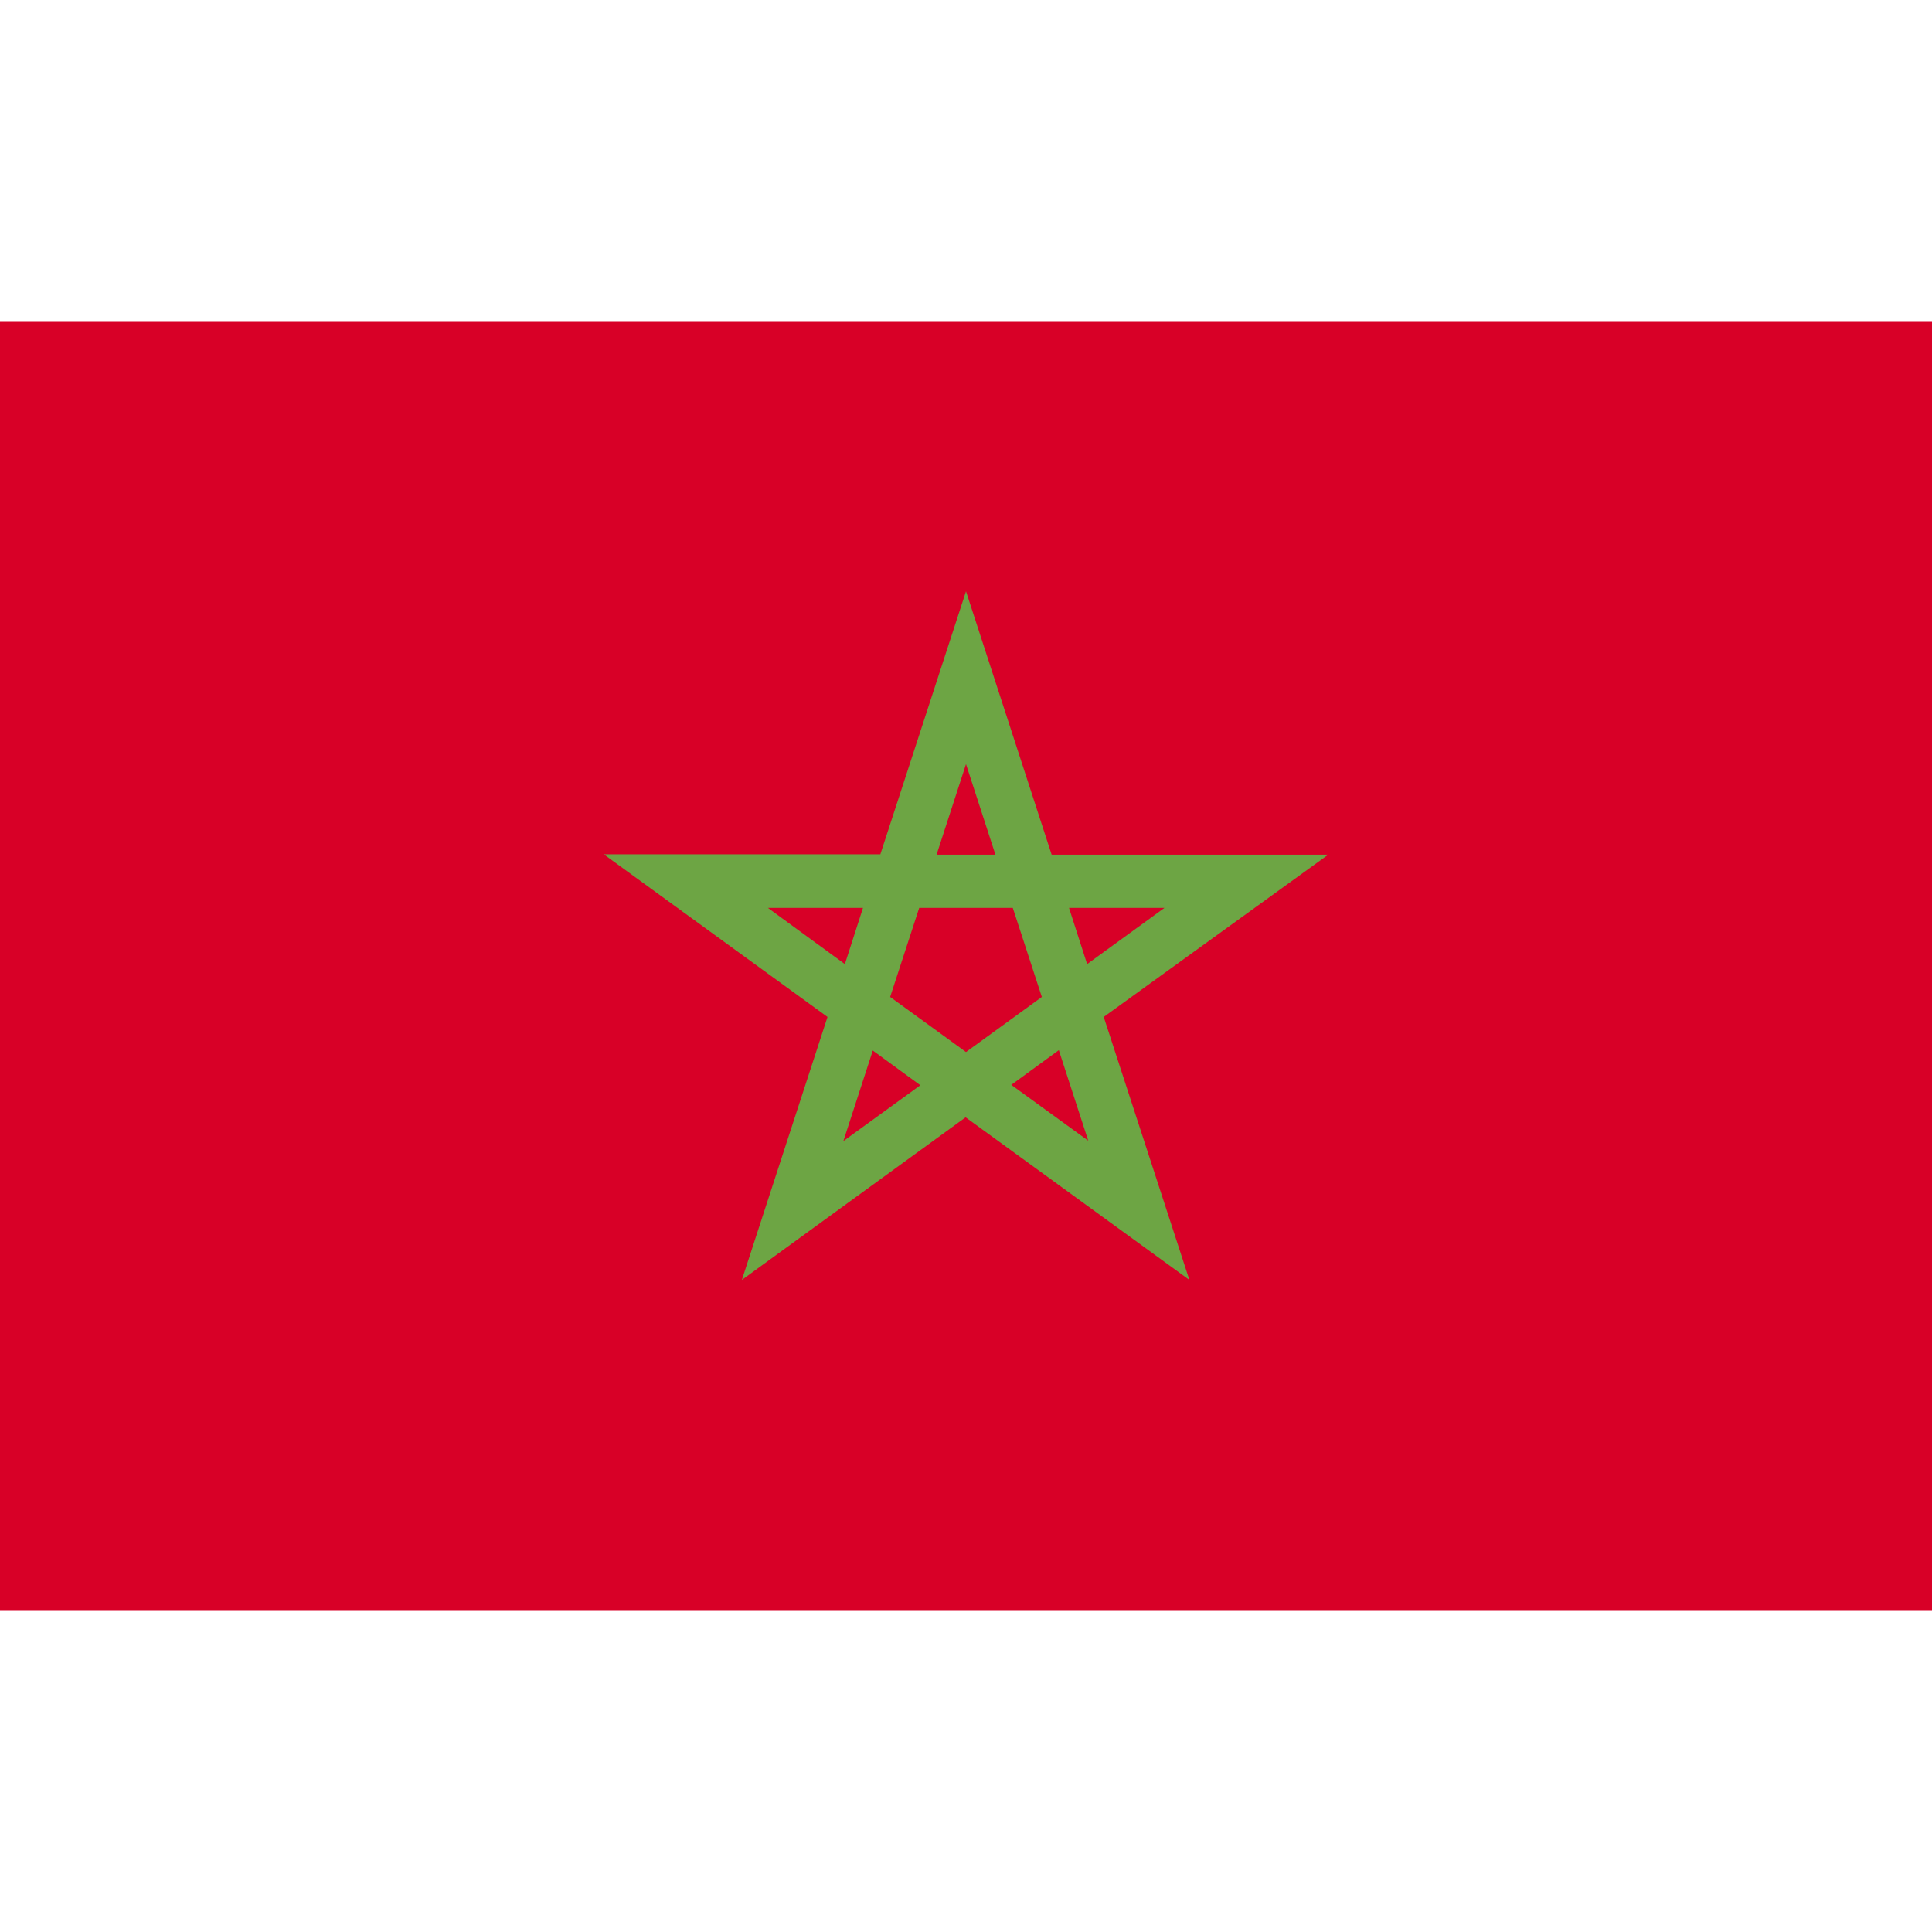 <?xml version="1.0" encoding="UTF-8"?>
<!-- Generator: Adobe Illustrator 25.4.1, SVG Export Plug-In . SVG Version: 6.00 Build 0)  -->
<svg xmlns="http://www.w3.org/2000/svg" xmlns:xlink="http://www.w3.org/1999/xlink" version="1.1" id="Capa_1" x="0px" y="0px" viewBox="0 0 512 512" style="enable-background:new 0 0 512 512;" xml:space="preserve" width="512" height="512">
<style type="text/css">
	.st0{fill:#D80027;}
	.st1{fill:#6DA544;}
</style>
<polygon class="st0" points="0,85.3 0,256 0,426.7 512,426.7 512,256 512,85.3 "/>
<path class="st1" d="M352,226.5h-73.3L256,156.7l-22.7,69.7H160l59.3,43.1l-22.7,69.7l59.3-43.1l59.3,43.1l-22.7-69.7L352,226.5z   M235.9,264.2l7.7-23.6h24.8l7.7,23.6l0,0v0L256,278.8L235.9,264.2L235.9,264.2L235.9,264.2z M263.8,226.5h-15.6l7.8-24L263.8,226.5  z M288.1,255.5l-4.8-14.9h25.3L288.1,255.5z M228.7,240.6l-4.8,14.9l-20.4-14.9H228.7z M223.5,302.4l7.8-24l12.6,9.2L223.5,302.4z   M268,287.5l12.6-9.2l7.8,24L268,287.5z"/>
</svg>
